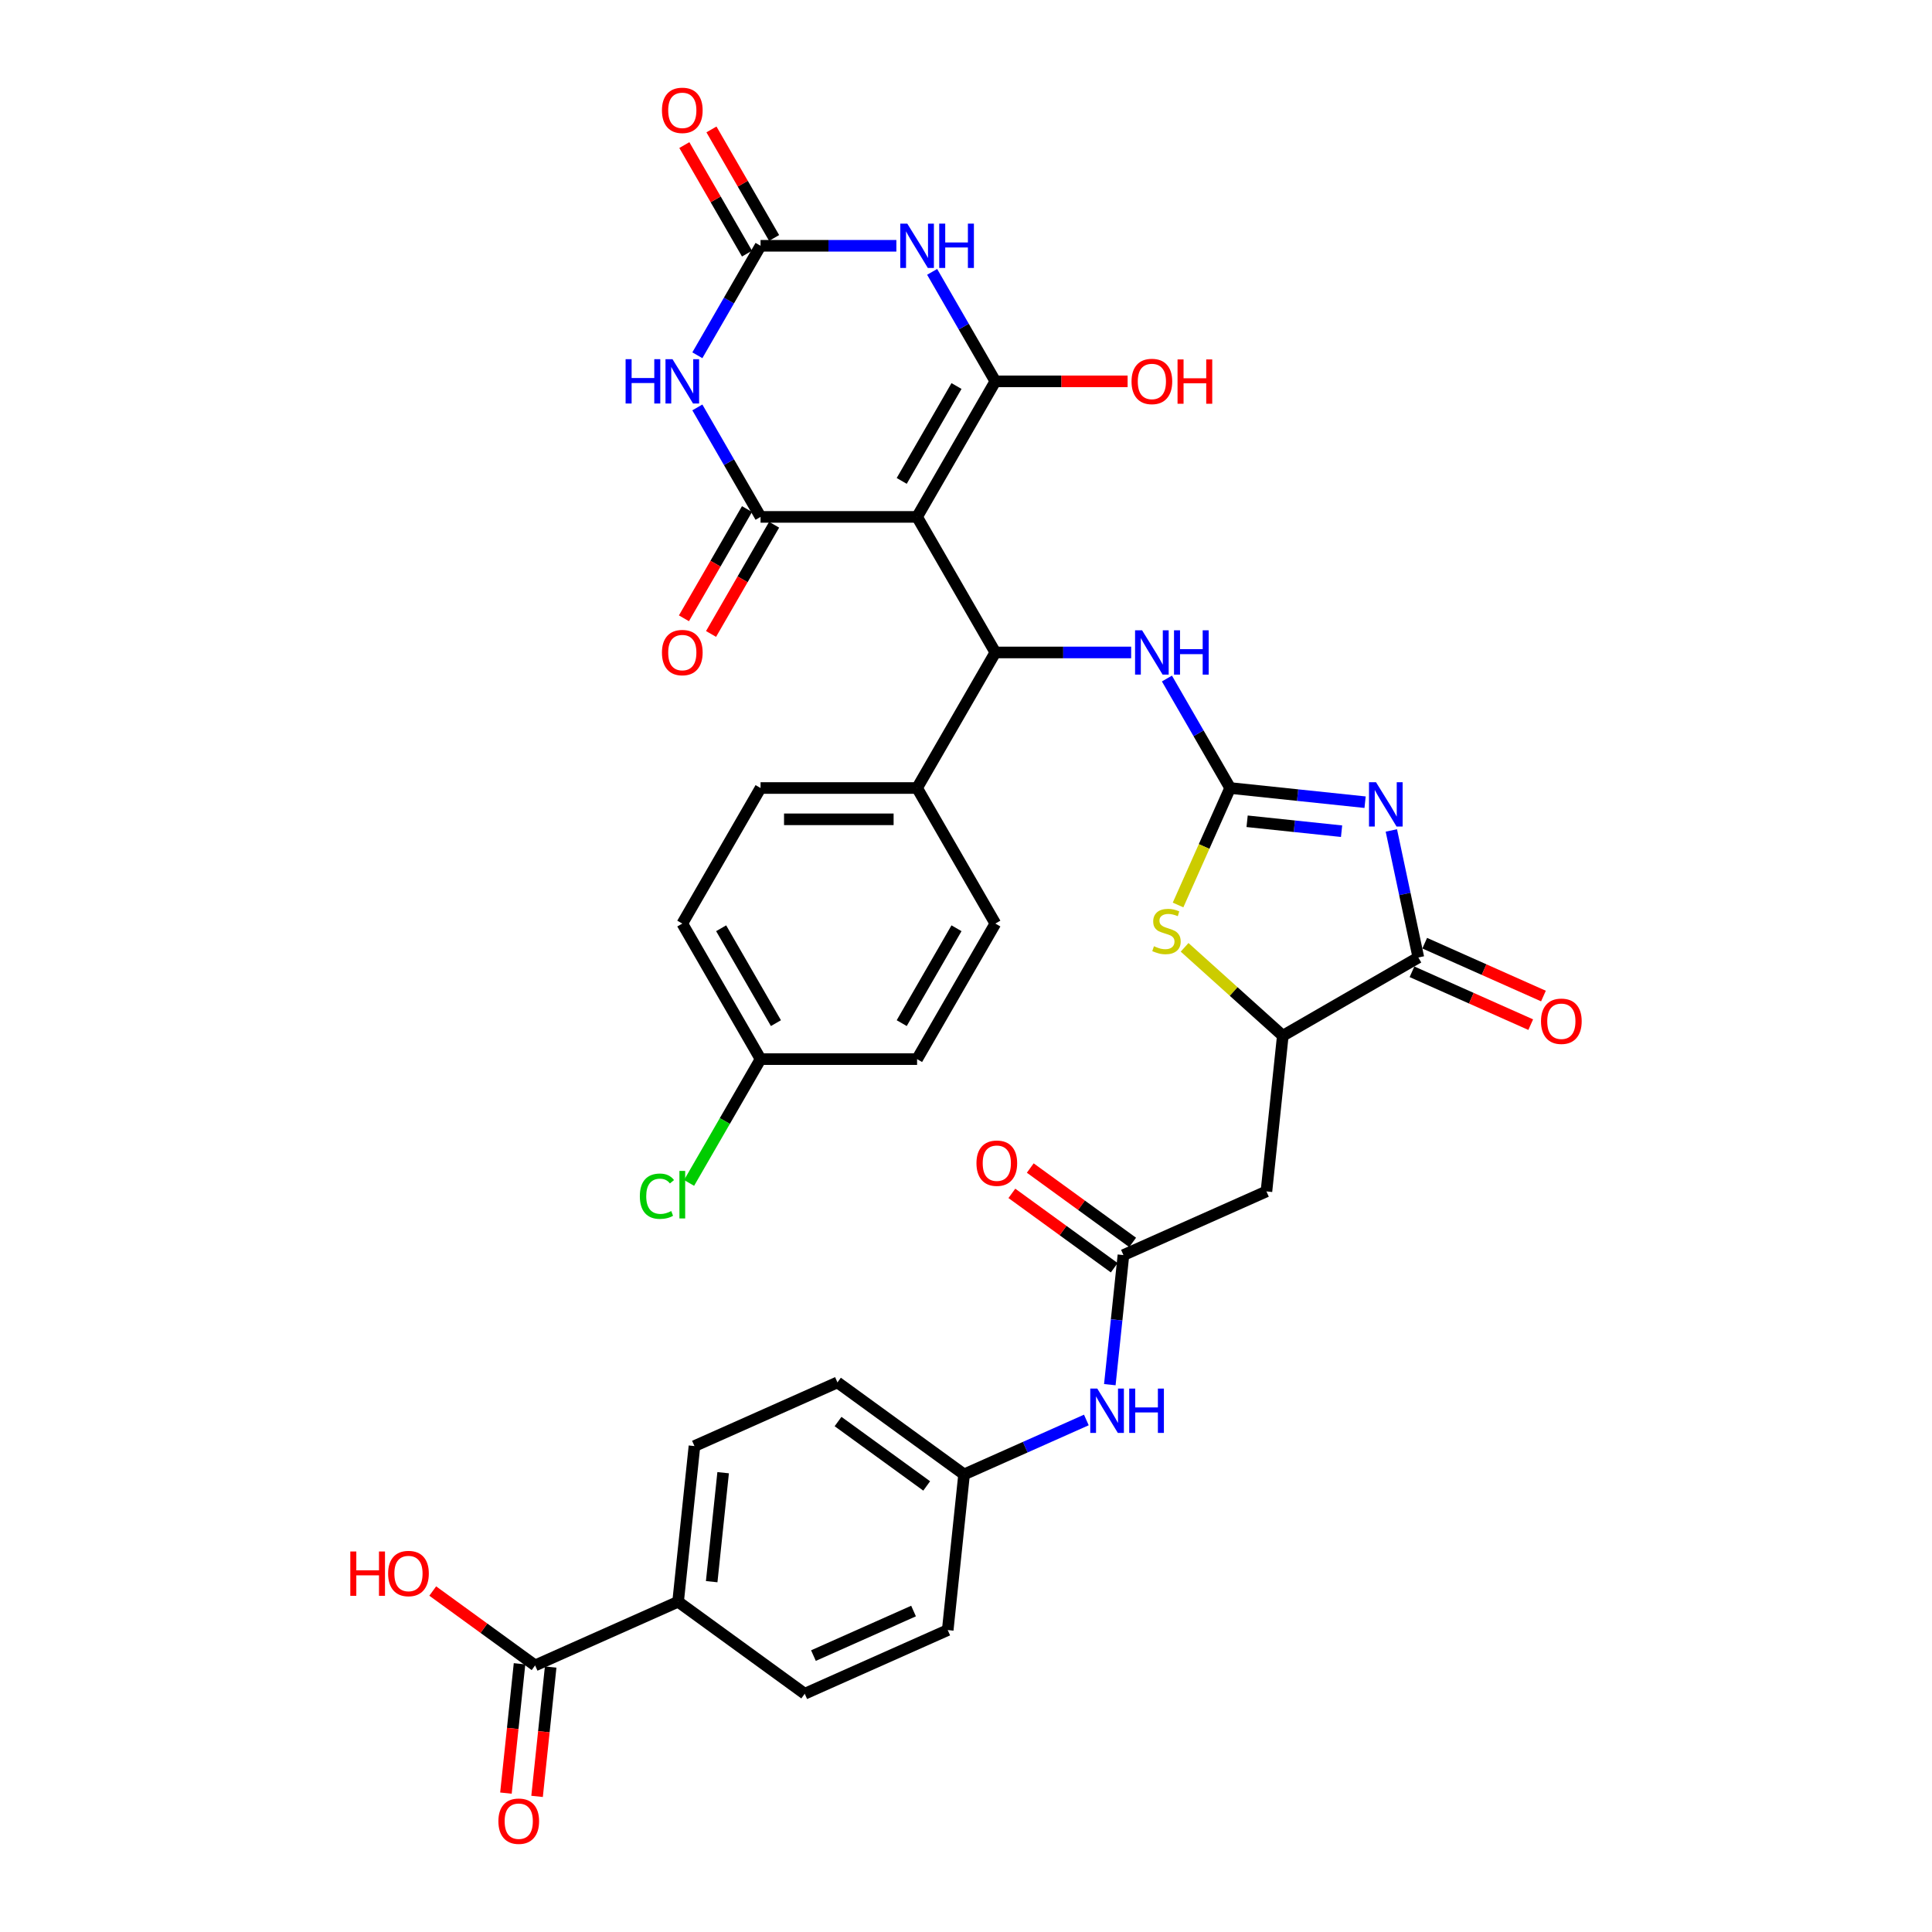 <?xml version='1.0' encoding='iso-8859-1'?>
<svg version='1.1' baseProfile='full'
              xmlns='http://www.w3.org/2000/svg'
                      xmlns:rdkit='http://www.rdkit.org/xml'
                      xmlns:xlink='http://www.w3.org/1999/xlink'
                  xml:space='preserve'
width='1000px' height='1000px' viewBox='0 0 1000 1000'>
<!-- END OF HEADER -->
<rect style='opacity:1.0;fill:#FFFFFF;stroke:none' width='1000' height='1000' x='0' y='0'> </rect>
<path class='bond-0' d='M 474.682,267.547 L 515.191,197.384' style='fill:none;fill-rule:evenodd;stroke:#000000;stroke-width:6px;stroke-linecap:butt;stroke-linejoin:miter;stroke-opacity:1' />
<path class='bond-0' d='M 466.726,248.921 L 495.082,199.806' style='fill:none;fill-rule:evenodd;stroke:#000000;stroke-width:6px;stroke-linecap:butt;stroke-linejoin:miter;stroke-opacity:1' />
<path class='bond-2' d='M 474.682,267.547 L 393.664,267.547' style='fill:none;fill-rule:evenodd;stroke:#000000;stroke-width:6px;stroke-linecap:butt;stroke-linejoin:miter;stroke-opacity:1' />
<path class='bond-7' d='M 474.682,267.547 L 515.191,337.711' style='fill:none;fill-rule:evenodd;stroke:#000000;stroke-width:6px;stroke-linecap:butt;stroke-linejoin:miter;stroke-opacity:1' />
<path class='bond-4' d='M 515.191,197.384 L 498.833,169.051' style='fill:none;fill-rule:evenodd;stroke:#000000;stroke-width:6px;stroke-linecap:butt;stroke-linejoin:miter;stroke-opacity:1' />
<path class='bond-4' d='M 498.833,169.051 L 482.475,140.718' style='fill:none;fill-rule:evenodd;stroke:#0000FF;stroke-width:6px;stroke-linecap:butt;stroke-linejoin:miter;stroke-opacity:1' />
<path class='bond-21' d='M 515.191,197.384 L 549.422,197.384' style='fill:none;fill-rule:evenodd;stroke:#000000;stroke-width:6px;stroke-linecap:butt;stroke-linejoin:miter;stroke-opacity:1' />
<path class='bond-21' d='M 549.422,197.384 L 583.652,197.384' style='fill:none;fill-rule:evenodd;stroke:#FF0000;stroke-width:6px;stroke-linecap:butt;stroke-linejoin:miter;stroke-opacity:1' />
<path class='bond-1' d='M 706.566,415.216 L 671.642,411.545' style='fill:none;fill-rule:evenodd;stroke:#0000FF;stroke-width:6px;stroke-linecap:butt;stroke-linejoin:miter;stroke-opacity:1' />
<path class='bond-1' d='M 671.642,411.545 L 636.718,407.875' style='fill:none;fill-rule:evenodd;stroke:#000000;stroke-width:6px;stroke-linecap:butt;stroke-linejoin:miter;stroke-opacity:1' />
<path class='bond-1' d='M 694.395,430.229 L 669.948,427.66' style='fill:none;fill-rule:evenodd;stroke:#0000FF;stroke-width:6px;stroke-linecap:butt;stroke-linejoin:miter;stroke-opacity:1' />
<path class='bond-1' d='M 669.948,427.66 L 645.502,425.091' style='fill:none;fill-rule:evenodd;stroke:#000000;stroke-width:6px;stroke-linecap:butt;stroke-linejoin:miter;stroke-opacity:1' />
<path class='bond-8' d='M 720.162,429.841 L 727.149,462.716' style='fill:none;fill-rule:evenodd;stroke:#0000FF;stroke-width:6px;stroke-linecap:butt;stroke-linejoin:miter;stroke-opacity:1' />
<path class='bond-8' d='M 727.149,462.716 L 734.137,495.591' style='fill:none;fill-rule:evenodd;stroke:#000000;stroke-width:6px;stroke-linecap:butt;stroke-linejoin:miter;stroke-opacity:1' />
<path class='bond-5' d='M 393.664,267.547 L 377.306,239.214' style='fill:none;fill-rule:evenodd;stroke:#000000;stroke-width:6px;stroke-linecap:butt;stroke-linejoin:miter;stroke-opacity:1' />
<path class='bond-5' d='M 377.306,239.214 L 360.948,210.881' style='fill:none;fill-rule:evenodd;stroke:#0000FF;stroke-width:6px;stroke-linecap:butt;stroke-linejoin:miter;stroke-opacity:1' />
<path class='bond-16' d='M 386.648,263.496 L 370.327,291.765' style='fill:none;fill-rule:evenodd;stroke:#000000;stroke-width:6px;stroke-linecap:butt;stroke-linejoin:miter;stroke-opacity:1' />
<path class='bond-16' d='M 370.327,291.765 L 354.007,320.033' style='fill:none;fill-rule:evenodd;stroke:#FF0000;stroke-width:6px;stroke-linecap:butt;stroke-linejoin:miter;stroke-opacity:1' />
<path class='bond-16' d='M 400.681,271.598 L 384.36,299.866' style='fill:none;fill-rule:evenodd;stroke:#000000;stroke-width:6px;stroke-linecap:butt;stroke-linejoin:miter;stroke-opacity:1' />
<path class='bond-16' d='M 384.36,299.866 L 368.04,328.135' style='fill:none;fill-rule:evenodd;stroke:#FF0000;stroke-width:6px;stroke-linecap:butt;stroke-linejoin:miter;stroke-opacity:1' />
<path class='bond-3' d='M 636.718,407.875 L 620.36,379.542' style='fill:none;fill-rule:evenodd;stroke:#000000;stroke-width:6px;stroke-linecap:butt;stroke-linejoin:miter;stroke-opacity:1' />
<path class='bond-3' d='M 620.36,379.542 L 604.002,351.208' style='fill:none;fill-rule:evenodd;stroke:#0000FF;stroke-width:6px;stroke-linecap:butt;stroke-linejoin:miter;stroke-opacity:1' />
<path class='bond-9' d='M 636.718,407.875 L 623.239,438.149' style='fill:none;fill-rule:evenodd;stroke:#000000;stroke-width:6px;stroke-linecap:butt;stroke-linejoin:miter;stroke-opacity:1' />
<path class='bond-9' d='M 623.239,438.149 L 609.761,468.423' style='fill:none;fill-rule:evenodd;stroke:#CCCC00;stroke-width:6px;stroke-linecap:butt;stroke-linejoin:miter;stroke-opacity:1' />
<path class='bond-36' d='M 463.956,127.22 L 428.81,127.22' style='fill:none;fill-rule:evenodd;stroke:#0000FF;stroke-width:6px;stroke-linecap:butt;stroke-linejoin:miter;stroke-opacity:1' />
<path class='bond-36' d='M 428.81,127.22 L 393.664,127.22' style='fill:none;fill-rule:evenodd;stroke:#000000;stroke-width:6px;stroke-linecap:butt;stroke-linejoin:miter;stroke-opacity:1' />
<path class='bond-6' d='M 360.948,183.886 L 377.306,155.553' style='fill:none;fill-rule:evenodd;stroke:#0000FF;stroke-width:6px;stroke-linecap:butt;stroke-linejoin:miter;stroke-opacity:1' />
<path class='bond-6' d='M 377.306,155.553 L 393.664,127.22' style='fill:none;fill-rule:evenodd;stroke:#000000;stroke-width:6px;stroke-linecap:butt;stroke-linejoin:miter;stroke-opacity:1' />
<path class='bond-19' d='M 400.681,123.169 L 384.463,95.079' style='fill:none;fill-rule:evenodd;stroke:#000000;stroke-width:6px;stroke-linecap:butt;stroke-linejoin:miter;stroke-opacity:1' />
<path class='bond-19' d='M 384.463,95.079 L 368.245,66.989' style='fill:none;fill-rule:evenodd;stroke:#FF0000;stroke-width:6px;stroke-linecap:butt;stroke-linejoin:miter;stroke-opacity:1' />
<path class='bond-19' d='M 386.648,131.271 L 370.43,103.181' style='fill:none;fill-rule:evenodd;stroke:#000000;stroke-width:6px;stroke-linecap:butt;stroke-linejoin:miter;stroke-opacity:1' />
<path class='bond-19' d='M 370.43,103.181 L 354.213,75.091' style='fill:none;fill-rule:evenodd;stroke:#FF0000;stroke-width:6px;stroke-linecap:butt;stroke-linejoin:miter;stroke-opacity:1' />
<path class='bond-11' d='M 515.191,337.711 L 550.337,337.711' style='fill:none;fill-rule:evenodd;stroke:#000000;stroke-width:6px;stroke-linecap:butt;stroke-linejoin:miter;stroke-opacity:1' />
<path class='bond-11' d='M 550.337,337.711 L 585.483,337.711' style='fill:none;fill-rule:evenodd;stroke:#0000FF;stroke-width:6px;stroke-linecap:butt;stroke-linejoin:miter;stroke-opacity:1' />
<path class='bond-15' d='M 515.191,337.711 L 474.682,407.875' style='fill:none;fill-rule:evenodd;stroke:#000000;stroke-width:6px;stroke-linecap:butt;stroke-linejoin:miter;stroke-opacity:1' />
<path class='bond-20' d='M 730.842,502.992 L 761.57,516.673' style='fill:none;fill-rule:evenodd;stroke:#000000;stroke-width:6px;stroke-linecap:butt;stroke-linejoin:miter;stroke-opacity:1' />
<path class='bond-20' d='M 761.57,516.673 L 792.298,530.354' style='fill:none;fill-rule:evenodd;stroke:#FF0000;stroke-width:6px;stroke-linecap:butt;stroke-linejoin:miter;stroke-opacity:1' />
<path class='bond-20' d='M 737.432,488.189 L 768.16,501.87' style='fill:none;fill-rule:evenodd;stroke:#000000;stroke-width:6px;stroke-linecap:butt;stroke-linejoin:miter;stroke-opacity:1' />
<path class='bond-20' d='M 768.16,501.87 L 798.888,515.551' style='fill:none;fill-rule:evenodd;stroke:#FF0000;stroke-width:6px;stroke-linecap:butt;stroke-linejoin:miter;stroke-opacity:1' />
<path class='bond-38' d='M 734.137,495.591 L 663.974,536.1' style='fill:none;fill-rule:evenodd;stroke:#000000;stroke-width:6px;stroke-linecap:butt;stroke-linejoin:miter;stroke-opacity:1' />
<path class='bond-10' d='M 613.147,490.336 L 638.56,513.218' style='fill:none;fill-rule:evenodd;stroke:#CCCC00;stroke-width:6px;stroke-linecap:butt;stroke-linejoin:miter;stroke-opacity:1' />
<path class='bond-10' d='M 638.56,513.218 L 663.974,536.1' style='fill:none;fill-rule:evenodd;stroke:#000000;stroke-width:6px;stroke-linecap:butt;stroke-linejoin:miter;stroke-opacity:1' />
<path class='bond-12' d='M 663.974,536.1 L 655.505,616.674' style='fill:none;fill-rule:evenodd;stroke:#000000;stroke-width:6px;stroke-linecap:butt;stroke-linejoin:miter;stroke-opacity:1' />
<path class='bond-13' d='M 655.505,616.674 L 581.491,649.627' style='fill:none;fill-rule:evenodd;stroke:#000000;stroke-width:6px;stroke-linecap:butt;stroke-linejoin:miter;stroke-opacity:1' />
<path class='bond-17' d='M 581.491,649.627 L 577.966,683.165' style='fill:none;fill-rule:evenodd;stroke:#000000;stroke-width:6px;stroke-linecap:butt;stroke-linejoin:miter;stroke-opacity:1' />
<path class='bond-17' d='M 577.966,683.165 L 574.441,716.703' style='fill:none;fill-rule:evenodd;stroke:#0000FF;stroke-width:6px;stroke-linecap:butt;stroke-linejoin:miter;stroke-opacity:1' />
<path class='bond-22' d='M 586.253,643.072 L 559.76,623.824' style='fill:none;fill-rule:evenodd;stroke:#000000;stroke-width:6px;stroke-linecap:butt;stroke-linejoin:miter;stroke-opacity:1' />
<path class='bond-22' d='M 559.76,623.824 L 533.266,604.575' style='fill:none;fill-rule:evenodd;stroke:#FF0000;stroke-width:6px;stroke-linecap:butt;stroke-linejoin:miter;stroke-opacity:1' />
<path class='bond-22' d='M 576.729,656.181 L 550.236,636.933' style='fill:none;fill-rule:evenodd;stroke:#000000;stroke-width:6px;stroke-linecap:butt;stroke-linejoin:miter;stroke-opacity:1' />
<path class='bond-22' d='M 550.236,636.933 L 523.742,617.684' style='fill:none;fill-rule:evenodd;stroke:#FF0000;stroke-width:6px;stroke-linecap:butt;stroke-linejoin:miter;stroke-opacity:1' />
<path class='bond-14' d='M 276.968,862.013 L 350.982,829.06' style='fill:none;fill-rule:evenodd;stroke:#000000;stroke-width:6px;stroke-linecap:butt;stroke-linejoin:miter;stroke-opacity:1' />
<path class='bond-23' d='M 268.911,861.166 L 265.392,894.64' style='fill:none;fill-rule:evenodd;stroke:#000000;stroke-width:6px;stroke-linecap:butt;stroke-linejoin:miter;stroke-opacity:1' />
<path class='bond-23' d='M 265.392,894.64 L 261.874,928.113' style='fill:none;fill-rule:evenodd;stroke:#FF0000;stroke-width:6px;stroke-linecap:butt;stroke-linejoin:miter;stroke-opacity:1' />
<path class='bond-23' d='M 285.025,862.86 L 281.507,896.333' style='fill:none;fill-rule:evenodd;stroke:#000000;stroke-width:6px;stroke-linecap:butt;stroke-linejoin:miter;stroke-opacity:1' />
<path class='bond-23' d='M 281.507,896.333 L 277.989,929.807' style='fill:none;fill-rule:evenodd;stroke:#FF0000;stroke-width:6px;stroke-linecap:butt;stroke-linejoin:miter;stroke-opacity:1' />
<path class='bond-29' d='M 276.968,862.013 L 250.475,842.764' style='fill:none;fill-rule:evenodd;stroke:#000000;stroke-width:6px;stroke-linecap:butt;stroke-linejoin:miter;stroke-opacity:1' />
<path class='bond-29' d='M 250.475,842.764 L 223.981,823.516' style='fill:none;fill-rule:evenodd;stroke:#FF0000;stroke-width:6px;stroke-linecap:butt;stroke-linejoin:miter;stroke-opacity:1' />
<path class='bond-24' d='M 474.682,407.875 L 393.664,407.875' style='fill:none;fill-rule:evenodd;stroke:#000000;stroke-width:6px;stroke-linecap:butt;stroke-linejoin:miter;stroke-opacity:1' />
<path class='bond-24' d='M 462.53,424.078 L 405.817,424.078' style='fill:none;fill-rule:evenodd;stroke:#000000;stroke-width:6px;stroke-linecap:butt;stroke-linejoin:miter;stroke-opacity:1' />
<path class='bond-25' d='M 474.682,407.875 L 515.191,478.038' style='fill:none;fill-rule:evenodd;stroke:#000000;stroke-width:6px;stroke-linecap:butt;stroke-linejoin:miter;stroke-opacity:1' />
<path class='bond-28' d='M 562.296,734.977 L 530.652,749.066' style='fill:none;fill-rule:evenodd;stroke:#0000FF;stroke-width:6px;stroke-linecap:butt;stroke-linejoin:miter;stroke-opacity:1' />
<path class='bond-28' d='M 530.652,749.066 L 499.009,763.154' style='fill:none;fill-rule:evenodd;stroke:#000000;stroke-width:6px;stroke-linecap:butt;stroke-linejoin:miter;stroke-opacity:1' />
<path class='bond-18' d='M 350.982,829.06 L 359.45,748.486' style='fill:none;fill-rule:evenodd;stroke:#000000;stroke-width:6px;stroke-linecap:butt;stroke-linejoin:miter;stroke-opacity:1' />
<path class='bond-18' d='M 368.367,818.668 L 374.295,762.266' style='fill:none;fill-rule:evenodd;stroke:#000000;stroke-width:6px;stroke-linecap:butt;stroke-linejoin:miter;stroke-opacity:1' />
<path class='bond-39' d='M 350.982,829.06 L 416.527,876.681' style='fill:none;fill-rule:evenodd;stroke:#000000;stroke-width:6px;stroke-linecap:butt;stroke-linejoin:miter;stroke-opacity:1' />
<path class='bond-34' d='M 393.664,407.875 L 353.155,478.038' style='fill:none;fill-rule:evenodd;stroke:#000000;stroke-width:6px;stroke-linecap:butt;stroke-linejoin:miter;stroke-opacity:1' />
<path class='bond-33' d='M 515.191,478.038 L 474.682,548.202' style='fill:none;fill-rule:evenodd;stroke:#000000;stroke-width:6px;stroke-linecap:butt;stroke-linejoin:miter;stroke-opacity:1' />
<path class='bond-33' d='M 495.082,480.461 L 466.726,529.575' style='fill:none;fill-rule:evenodd;stroke:#000000;stroke-width:6px;stroke-linecap:butt;stroke-linejoin:miter;stroke-opacity:1' />
<path class='bond-26' d='M 416.527,876.681 L 490.54,843.728' style='fill:none;fill-rule:evenodd;stroke:#000000;stroke-width:6px;stroke-linecap:butt;stroke-linejoin:miter;stroke-opacity:1' />
<path class='bond-26' d='M 421.038,856.936 L 472.848,833.868' style='fill:none;fill-rule:evenodd;stroke:#000000;stroke-width:6px;stroke-linecap:butt;stroke-linejoin:miter;stroke-opacity:1' />
<path class='bond-27' d='M 359.45,748.486 L 433.464,715.533' style='fill:none;fill-rule:evenodd;stroke:#000000;stroke-width:6px;stroke-linecap:butt;stroke-linejoin:miter;stroke-opacity:1' />
<path class='bond-31' d='M 499.009,763.154 L 490.54,843.728' style='fill:none;fill-rule:evenodd;stroke:#000000;stroke-width:6px;stroke-linecap:butt;stroke-linejoin:miter;stroke-opacity:1' />
<path class='bond-32' d='M 499.009,763.154 L 433.464,715.533' style='fill:none;fill-rule:evenodd;stroke:#000000;stroke-width:6px;stroke-linecap:butt;stroke-linejoin:miter;stroke-opacity:1' />
<path class='bond-32' d='M 479.653,769.12 L 433.772,735.785' style='fill:none;fill-rule:evenodd;stroke:#000000;stroke-width:6px;stroke-linecap:butt;stroke-linejoin:miter;stroke-opacity:1' />
<path class='bond-30' d='M 393.664,548.202 L 474.682,548.202' style='fill:none;fill-rule:evenodd;stroke:#000000;stroke-width:6px;stroke-linecap:butt;stroke-linejoin:miter;stroke-opacity:1' />
<path class='bond-35' d='M 393.664,548.202 L 375.168,580.239' style='fill:none;fill-rule:evenodd;stroke:#000000;stroke-width:6px;stroke-linecap:butt;stroke-linejoin:miter;stroke-opacity:1' />
<path class='bond-35' d='M 375.168,580.239 L 356.672,612.275' style='fill:none;fill-rule:evenodd;stroke:#00CC00;stroke-width:6px;stroke-linecap:butt;stroke-linejoin:miter;stroke-opacity:1' />
<path class='bond-37' d='M 393.664,548.202 L 353.155,478.038' style='fill:none;fill-rule:evenodd;stroke:#000000;stroke-width:6px;stroke-linecap:butt;stroke-linejoin:miter;stroke-opacity:1' />
<path class='bond-37' d='M 401.621,529.575 L 373.265,480.461' style='fill:none;fill-rule:evenodd;stroke:#000000;stroke-width:6px;stroke-linecap:butt;stroke-linejoin:miter;stroke-opacity:1' />
<path  class='atom-2' d='M 712.221 404.871
L 719.739 417.024
Q 720.485 418.223, 721.684 420.394
Q 722.883 422.565, 722.948 422.695
L 722.948 404.871
L 725.994 404.871
L 725.994 427.815
L 722.85 427.815
L 714.781 414.528
Q 713.841 412.973, 712.837 411.19
Q 711.864 409.408, 711.573 408.857
L 711.573 427.815
L 708.591 427.815
L 708.591 404.871
L 712.221 404.871
' fill='#0000FF'/>
<path  class='atom-5' d='M 469.611 115.748
L 477.129 127.901
Q 477.875 129.1, 479.074 131.271
Q 480.273 133.442, 480.337 133.572
L 480.337 115.748
L 483.384 115.748
L 483.384 138.692
L 480.24 138.692
L 472.171 125.405
Q 471.231 123.85, 470.226 122.067
Q 469.254 120.285, 468.963 119.734
L 468.963 138.692
L 465.981 138.692
L 465.981 115.748
L 469.611 115.748
' fill='#0000FF'/>
<path  class='atom-5' d='M 486.138 115.748
L 489.249 115.748
L 489.249 125.502
L 500.981 125.502
L 500.981 115.748
L 504.092 115.748
L 504.092 138.692
L 500.981 138.692
L 500.981 128.095
L 489.249 128.095
L 489.249 138.692
L 486.138 138.692
L 486.138 115.748
' fill='#0000FF'/>
<path  class='atom-6' d='M 323.811 185.911
L 326.922 185.911
L 326.922 195.666
L 338.653 195.666
L 338.653 185.911
L 341.764 185.911
L 341.764 208.856
L 338.653 208.856
L 338.653 198.259
L 326.922 198.259
L 326.922 208.856
L 323.811 208.856
L 323.811 185.911
' fill='#0000FF'/>
<path  class='atom-6' d='M 348.084 185.911
L 355.602 198.064
Q 356.348 199.263, 357.547 201.435
Q 358.746 203.606, 358.811 203.735
L 358.811 185.911
L 361.857 185.911
L 361.857 208.856
L 358.713 208.856
L 350.644 195.569
Q 349.704 194.013, 348.699 192.231
Q 347.727 190.448, 347.436 189.898
L 347.436 208.856
L 344.454 208.856
L 344.454 185.911
L 348.084 185.911
' fill='#0000FF'/>
<path  class='atom-10' d='M 597.284 489.763
Q 597.543 489.86, 598.613 490.314
Q 599.682 490.768, 600.849 491.059
Q 602.048 491.319, 603.215 491.319
Q 605.386 491.319, 606.65 490.282
Q 607.914 489.212, 607.914 487.365
Q 607.914 486.101, 607.265 485.323
Q 606.65 484.546, 605.677 484.124
Q 604.705 483.703, 603.085 483.217
Q 601.043 482.601, 599.812 482.018
Q 598.613 481.434, 597.738 480.203
Q 596.895 478.971, 596.895 476.897
Q 596.895 474.013, 598.84 472.231
Q 600.816 470.448, 604.705 470.448
Q 607.363 470.448, 610.377 471.712
L 609.631 474.208
Q 606.877 473.073, 604.802 473.073
Q 602.566 473.073, 601.335 474.013
Q 600.103 474.921, 600.136 476.509
Q 600.136 477.74, 600.752 478.485
Q 601.4 479.231, 602.307 479.652
Q 603.247 480.073, 604.802 480.559
Q 606.877 481.208, 608.108 481.856
Q 609.339 482.504, 610.214 483.833
Q 611.122 485.129, 611.122 487.365
Q 611.122 490.541, 608.983 492.258
Q 606.877 493.944, 603.344 493.944
Q 601.302 493.944, 599.747 493.49
Q 598.224 493.069, 596.409 492.323
L 597.284 489.763
' fill='#CCCC00'/>
<path  class='atom-12' d='M 591.138 326.239
L 598.656 338.391
Q 599.402 339.591, 600.601 341.762
Q 601.8 343.933, 601.864 344.063
L 601.864 326.239
L 604.911 326.239
L 604.911 349.183
L 601.767 349.183
L 593.698 335.896
Q 592.758 334.341, 591.753 332.558
Q 590.781 330.776, 590.49 330.225
L 590.49 349.183
L 587.508 349.183
L 587.508 326.239
L 591.138 326.239
' fill='#0000FF'/>
<path  class='atom-12' d='M 607.665 326.239
L 610.776 326.239
L 610.776 335.993
L 622.508 335.993
L 622.508 326.239
L 625.619 326.239
L 625.619 349.183
L 622.508 349.183
L 622.508 338.586
L 610.776 338.586
L 610.776 349.183
L 607.665 349.183
L 607.665 326.239
' fill='#0000FF'/>
<path  class='atom-17' d='M 342.623 337.776
Q 342.623 332.266, 345.345 329.188
Q 348.068 326.109, 353.155 326.109
Q 358.243 326.109, 360.966 329.188
Q 363.688 332.266, 363.688 337.776
Q 363.688 343.35, 360.933 346.526
Q 358.179 349.669, 353.155 349.669
Q 348.1 349.669, 345.345 346.526
Q 342.623 343.382, 342.623 337.776
M 353.155 347.077
Q 356.655 347.077, 358.535 344.743
Q 360.447 342.378, 360.447 337.776
Q 360.447 333.271, 358.535 331.003
Q 356.655 328.702, 353.155 328.702
Q 349.655 328.702, 347.743 330.97
Q 345.864 333.239, 345.864 337.776
Q 345.864 342.41, 347.743 344.743
Q 349.655 347.077, 353.155 347.077
' fill='#FF0000'/>
<path  class='atom-18' d='M 567.951 718.729
L 575.469 730.882
Q 576.215 732.081, 577.414 734.252
Q 578.613 736.423, 578.678 736.553
L 578.678 718.729
L 581.724 718.729
L 581.724 741.673
L 578.58 741.673
L 570.511 728.386
Q 569.571 726.831, 568.567 725.048
Q 567.594 723.266, 567.303 722.715
L 567.303 741.673
L 564.321 741.673
L 564.321 718.729
L 567.951 718.729
' fill='#0000FF'/>
<path  class='atom-18' d='M 584.478 718.729
L 587.59 718.729
L 587.59 728.484
L 599.321 728.484
L 599.321 718.729
L 602.432 718.729
L 602.432 741.673
L 599.321 741.673
L 599.321 731.076
L 587.59 731.076
L 587.59 741.673
L 584.478 741.673
L 584.478 718.729
' fill='#0000FF'/>
<path  class='atom-20' d='M 342.623 57.121
Q 342.623 51.612, 345.345 48.533
Q 348.068 45.455, 353.155 45.455
Q 358.243 45.455, 360.966 48.533
Q 363.688 51.612, 363.688 57.121
Q 363.688 62.695, 360.933 65.871
Q 358.179 69.015, 353.155 69.015
Q 348.1 69.015, 345.345 65.871
Q 342.623 62.728, 342.623 57.121
M 353.155 66.422
Q 356.655 66.422, 358.535 64.089
Q 360.447 61.723, 360.447 57.121
Q 360.447 52.617, 358.535 50.348
Q 356.655 48.047, 353.155 48.047
Q 349.655 48.047, 347.743 50.316
Q 345.864 52.584, 345.864 57.121
Q 345.864 61.755, 347.743 64.089
Q 349.655 66.422, 353.155 66.422
' fill='#FF0000'/>
<path  class='atom-21' d='M 797.618 528.609
Q 797.618 523.099, 800.341 520.021
Q 803.063 516.942, 808.151 516.942
Q 813.239 516.942, 815.961 520.021
Q 818.683 523.099, 818.683 528.609
Q 818.683 534.183, 815.929 537.359
Q 813.174 540.502, 808.151 540.502
Q 803.095 540.502, 800.341 537.359
Q 797.618 534.215, 797.618 528.609
M 808.151 537.909
Q 811.651 537.909, 813.53 535.576
Q 815.442 533.21, 815.442 528.609
Q 815.442 524.104, 813.53 521.835
Q 811.651 519.535, 808.151 519.535
Q 804.651 519.535, 802.739 521.803
Q 800.859 524.072, 800.859 528.609
Q 800.859 533.243, 802.739 535.576
Q 804.651 537.909, 808.151 537.909
' fill='#FF0000'/>
<path  class='atom-22' d='M 585.677 197.448
Q 585.677 191.939, 588.399 188.861
Q 591.122 185.782, 596.209 185.782
Q 601.297 185.782, 604.02 188.861
Q 606.742 191.939, 606.742 197.448
Q 606.742 203.022, 603.987 206.198
Q 601.233 209.342, 596.209 209.342
Q 591.154 209.342, 588.399 206.198
Q 585.677 203.055, 585.677 197.448
M 596.209 206.749
Q 599.709 206.749, 601.589 204.416
Q 603.501 202.05, 603.501 197.448
Q 603.501 192.944, 601.589 190.675
Q 599.709 188.374, 596.209 188.374
Q 592.709 188.374, 590.797 190.643
Q 588.918 192.911, 588.918 197.448
Q 588.918 202.083, 590.797 204.416
Q 592.709 206.749, 596.209 206.749
' fill='#FF0000'/>
<path  class='atom-22' d='M 609.496 186.041
L 612.607 186.041
L 612.607 195.796
L 624.339 195.796
L 624.339 186.041
L 627.45 186.041
L 627.45 208.985
L 624.339 208.985
L 624.339 198.388
L 612.607 198.388
L 612.607 208.985
L 609.496 208.985
L 609.496 186.041
' fill='#FF0000'/>
<path  class='atom-23' d='M 505.414 602.071
Q 505.414 596.561, 508.136 593.483
Q 510.858 590.404, 515.946 590.404
Q 521.034 590.404, 523.756 593.483
Q 526.479 596.561, 526.479 602.071
Q 526.479 607.645, 523.724 610.82
Q 520.969 613.964, 515.946 613.964
Q 510.891 613.964, 508.136 610.82
Q 505.414 607.677, 505.414 602.071
M 515.946 611.371
Q 519.446 611.371, 521.326 609.038
Q 523.238 606.672, 523.238 602.071
Q 523.238 597.566, 521.326 595.297
Q 519.446 592.997, 515.946 592.997
Q 512.446 592.997, 510.534 595.265
Q 508.655 597.534, 508.655 602.071
Q 508.655 606.705, 510.534 609.038
Q 512.446 611.371, 515.946 611.371
' fill='#FF0000'/>
<path  class='atom-24' d='M 257.967 942.652
Q 257.967 937.143, 260.689 934.064
Q 263.411 930.985, 268.499 930.985
Q 273.587 930.985, 276.31 934.064
Q 279.032 937.143, 279.032 942.652
Q 279.032 948.226, 276.277 951.402
Q 273.523 954.545, 268.499 954.545
Q 263.444 954.545, 260.689 951.402
Q 257.967 948.258, 257.967 942.652
M 268.499 951.953
Q 271.999 951.953, 273.879 949.62
Q 275.791 947.254, 275.791 942.652
Q 275.791 938.147, 273.879 935.879
Q 271.999 933.578, 268.499 933.578
Q 264.999 933.578, 263.087 935.847
Q 261.208 938.115, 261.208 942.652
Q 261.208 947.286, 263.087 949.62
Q 264.999 951.953, 268.499 951.953
' fill='#FF0000'/>
<path  class='atom-30' d='M 181.317 803.049
L 184.428 803.049
L 184.428 812.804
L 196.159 812.804
L 196.159 803.049
L 199.27 803.049
L 199.27 825.994
L 196.159 825.994
L 196.159 815.396
L 184.428 815.396
L 184.428 825.994
L 181.317 825.994
L 181.317 803.049
' fill='#FF0000'/>
<path  class='atom-30' d='M 200.891 814.457
Q 200.891 808.947, 203.613 805.869
Q 206.335 802.79, 211.423 802.79
Q 216.511 802.79, 219.233 805.869
Q 221.955 808.947, 221.955 814.457
Q 221.955 820.031, 219.201 823.207
Q 216.446 826.35, 211.423 826.35
Q 206.368 826.35, 203.613 823.207
Q 200.891 820.063, 200.891 814.457
M 211.423 823.758
Q 214.923 823.758, 216.803 821.424
Q 218.715 819.058, 218.715 814.457
Q 218.715 809.952, 216.803 807.684
Q 214.923 805.383, 211.423 805.383
Q 207.923 805.383, 206.011 807.651
Q 204.132 809.92, 204.132 814.457
Q 204.132 819.091, 206.011 821.424
Q 207.923 823.758, 211.423 823.758
' fill='#FF0000'/>
<path  class='atom-36' d='M 331.183 619.159
Q 331.183 613.456, 333.841 610.474
Q 336.531 607.46, 341.618 607.46
Q 346.35 607.46, 348.878 610.798
L 346.739 612.548
Q 344.892 610.118, 341.618 610.118
Q 338.151 610.118, 336.304 612.451
Q 334.489 614.752, 334.489 619.159
Q 334.489 623.696, 336.369 626.03
Q 338.281 628.363, 341.975 628.363
Q 344.503 628.363, 347.452 626.84
L 348.359 629.27
Q 347.16 630.048, 345.345 630.502
Q 343.531 630.956, 341.521 630.956
Q 336.531 630.956, 333.841 627.909
Q 331.183 624.863, 331.183 619.159
' fill='#00CC00'/>
<path  class='atom-36' d='M 351.665 606.067
L 354.646 606.067
L 354.646 630.664
L 351.665 630.664
L 351.665 606.067
' fill='#00CC00'/>
</svg>
